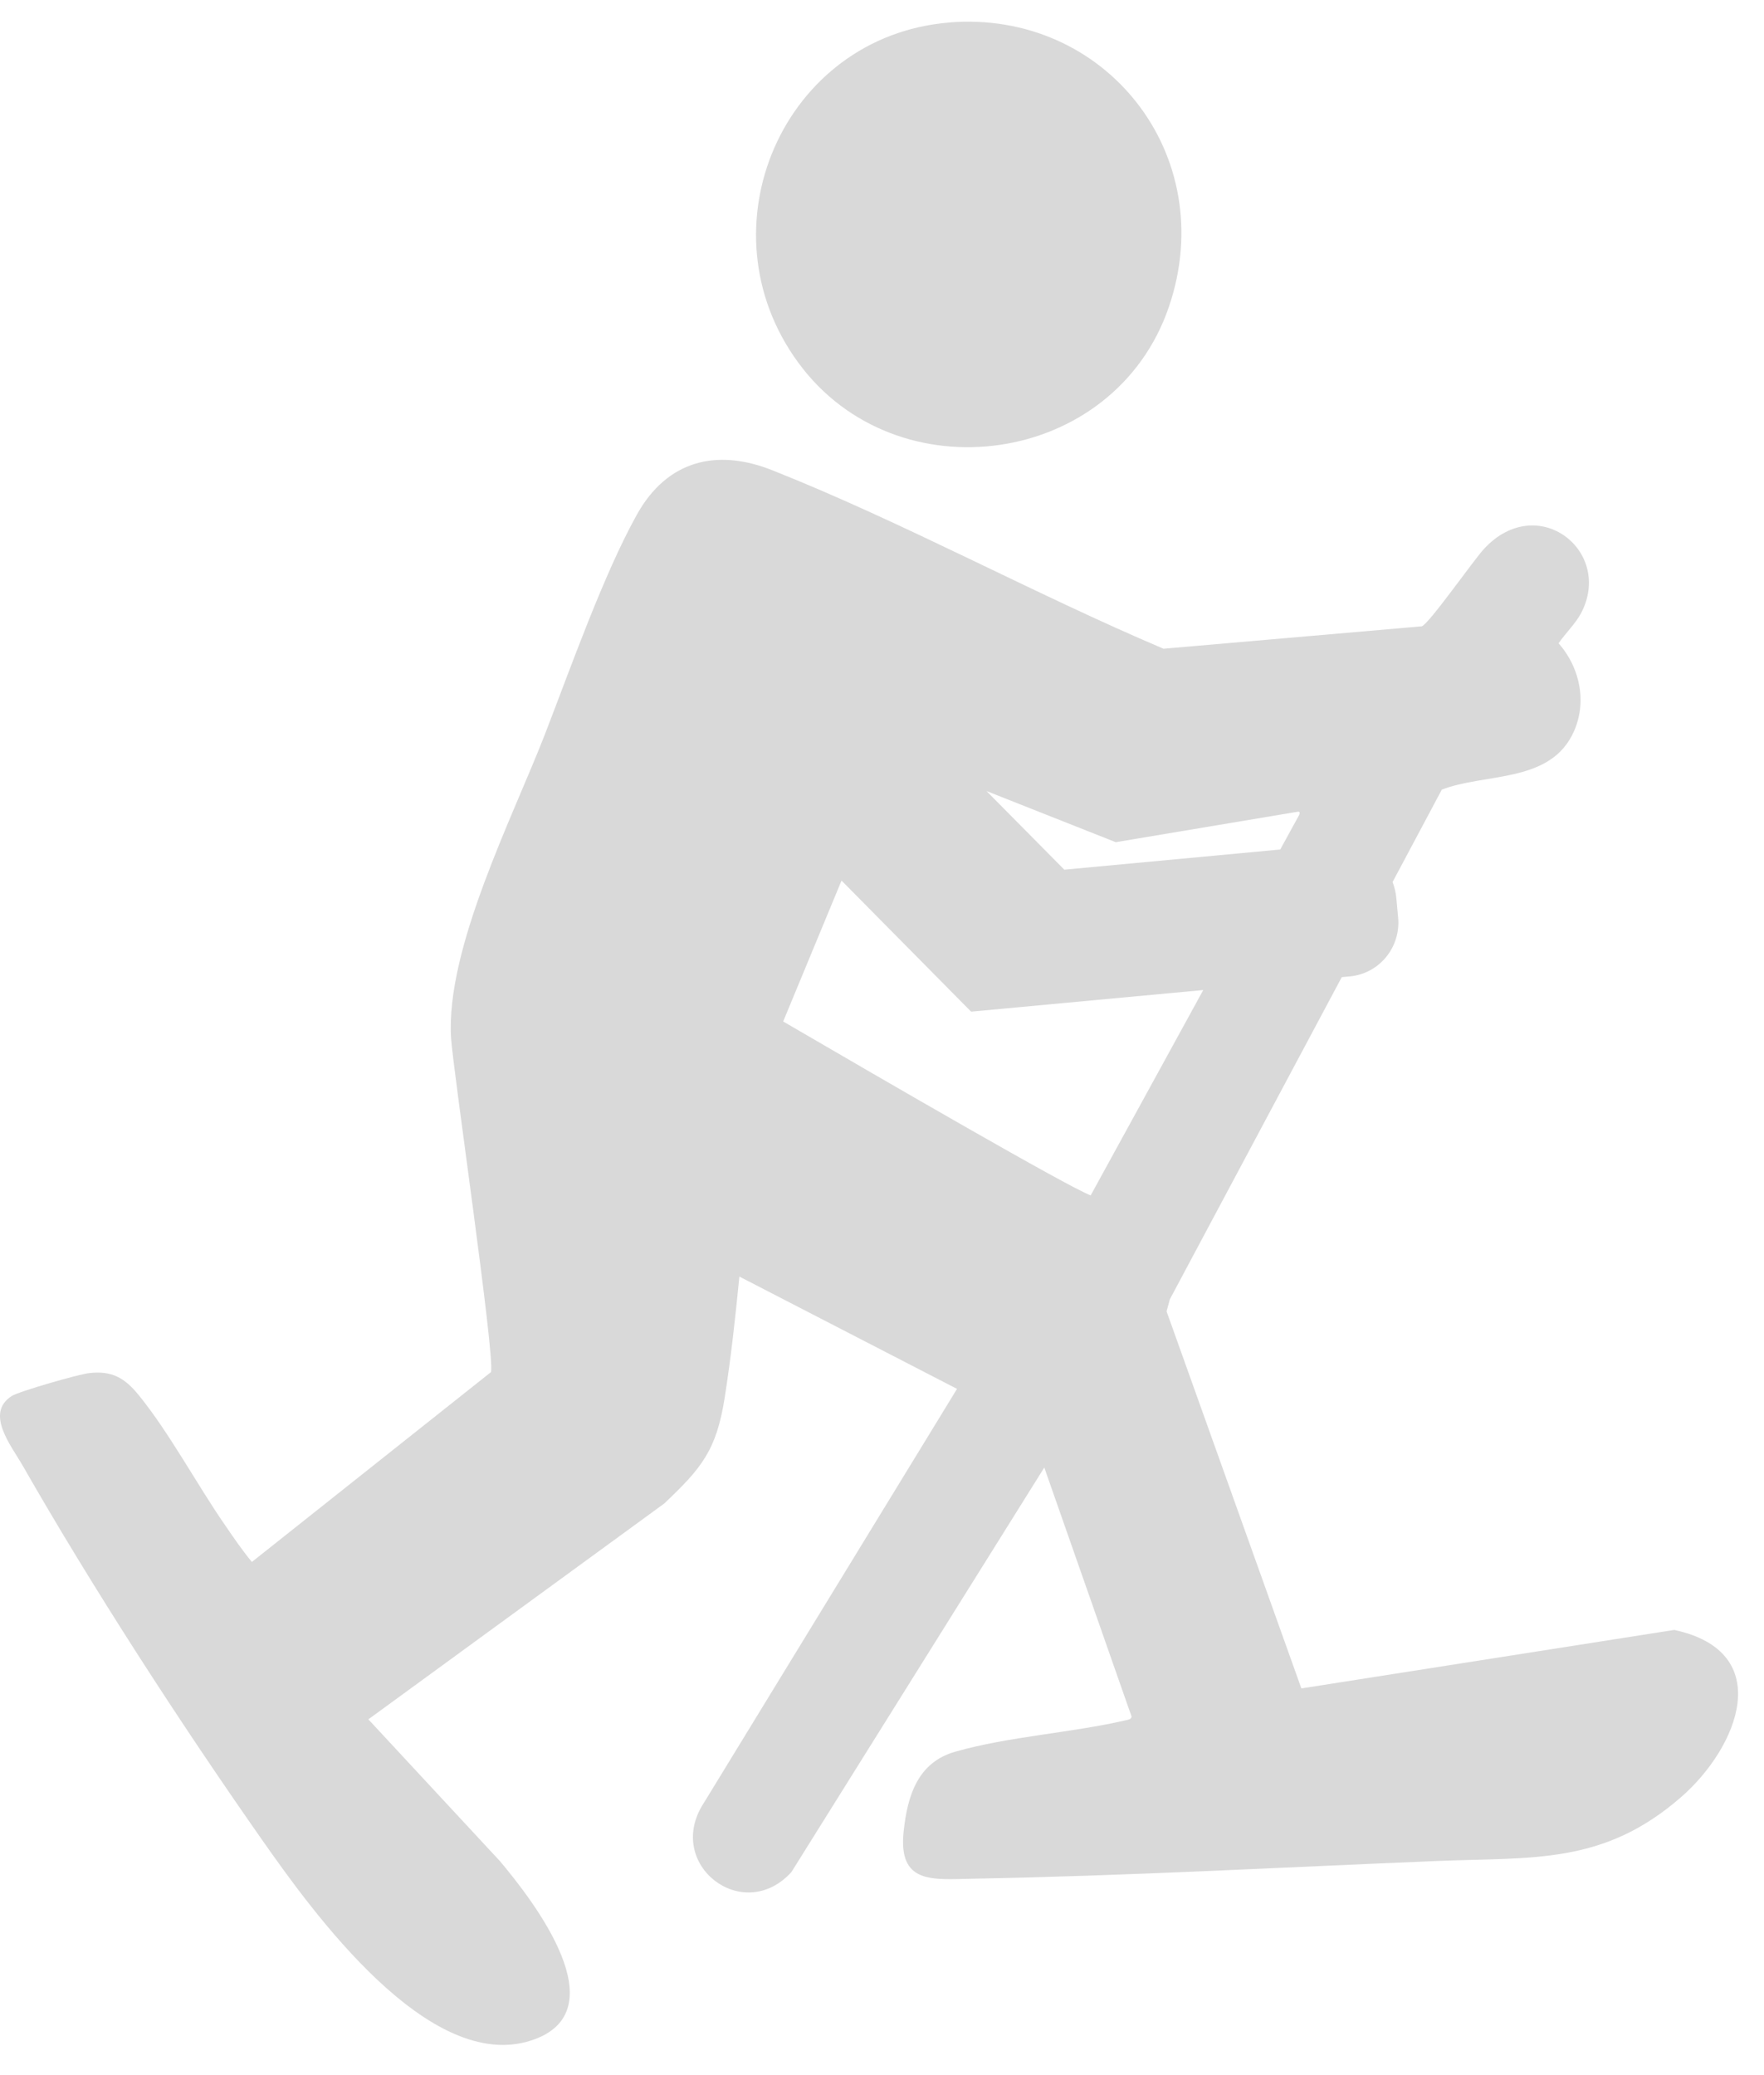 <svg xmlns="http://www.w3.org/2000/svg" width="34" height="40" viewBox="0 0 34 40" fill="none"><path d="M32.273 31.418L25.083 32.546L22.485 25.278L22.548 25.045L25.862 18.835L26.018 18.821C26.584 18.768 27.001 18.261 26.948 17.688L26.914 17.316C26.904 17.206 26.879 17.101 26.841 17.002L27.79 15.221C28.605 14.905 29.812 15.092 30.292 14.189C30.606 13.598 30.472 12.89 30.041 12.4C30.167 12.215 30.367 12.02 30.471 11.825C31.108 10.629 29.641 9.466 28.607 10.576C28.404 10.793 27.539 12.034 27.403 12.073L22.426 12.505C19.907 11.436 17.42 10.071 14.884 9.064C13.807 8.637 12.856 8.879 12.276 9.919C11.639 11.06 10.992 12.89 10.505 14.149C9.886 15.747 8.588 18.285 8.694 20.009C8.732 20.624 9.541 26.121 9.464 26.448L4.855 30.108C4.669 29.884 4.504 29.642 4.34 29.402C3.793 28.612 3.264 27.617 2.672 26.89C2.401 26.558 2.155 26.417 1.716 26.468C1.524 26.488 0.359 26.822 0.225 26.91C-0.295 27.245 0.219 27.869 0.44 28.256C1.791 30.62 3.488 33.235 5.052 35.466C6.029 36.86 8.269 39.977 10.241 39.331C11.937 38.777 10.28 36.641 9.636 35.875L7.1 33.142L12.801 28.983C13.52 28.303 13.809 27.958 13.968 26.941C14.089 26.173 14.174 25.392 14.251 24.607L18.446 26.772L13.563 34.758C12.801 35.934 14.318 37.113 15.254 36.086L20.128 28.288L21.812 33.093C21.793 33.146 21.754 33.146 21.708 33.158C20.652 33.403 19.448 33.47 18.411 33.766C17.69 33.971 17.49 34.611 17.417 35.305C17.31 36.321 17.972 36.228 18.736 36.214C21.721 36.16 24.719 35.994 27.704 35.872C29.545 35.797 30.901 35.95 32.401 34.642C33.513 33.673 34.234 31.843 32.273 31.419V31.418ZM21.505 16.234L24.988 15.651C25.043 15.641 25.062 15.642 25.042 15.707L24.676 16.375L20.514 16.764L19.014 15.248L21.505 16.234ZM21.022 23.043C20.551 22.859 17.136 20.88 15.095 19.69L16.22 16.974L18.716 19.499L18.723 19.492V19.5L23.192 19.084L21.022 23.043ZM18.286 0.434C21.304 0.182 23.526 2.99 22.53 5.914C21.481 8.99 17.278 9.575 15.386 6.99C13.486 4.396 15.101 0.701 18.287 0.435L18.286 0.434Z" fill="#D9D9D9"></path></svg>